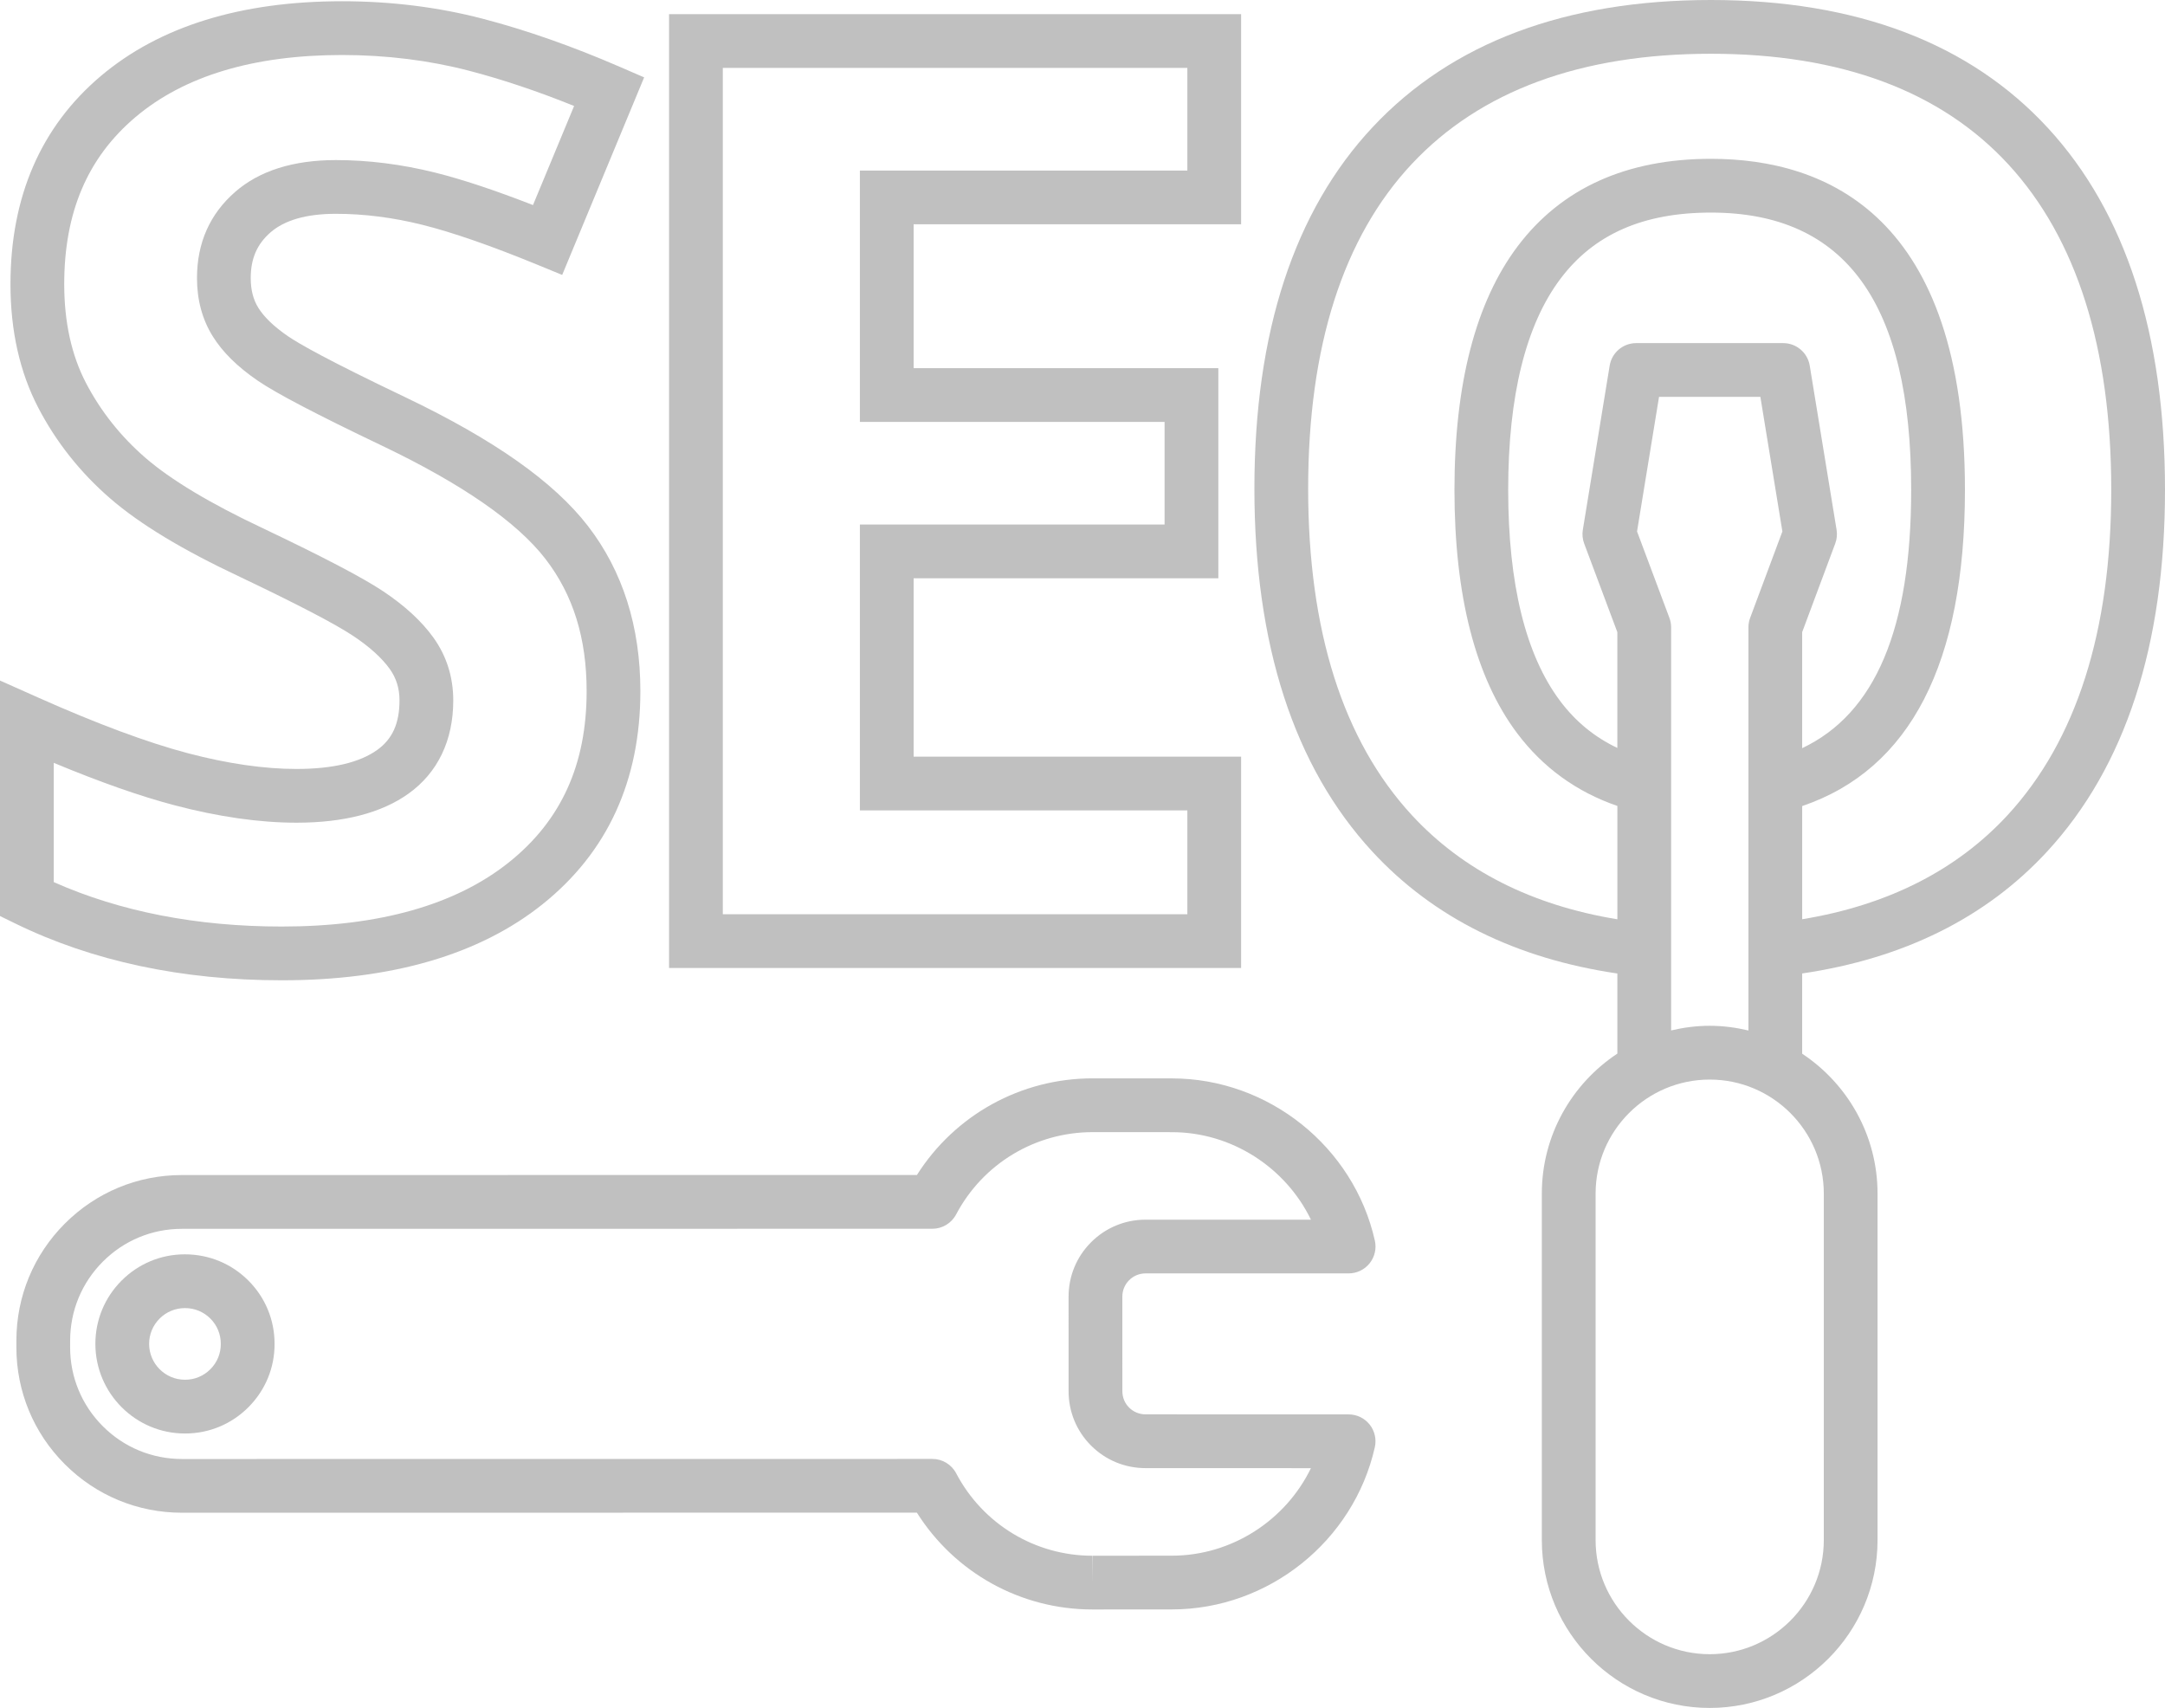 <?xml version="1.0" encoding="utf-8"?>
<!-- Generator: Adobe Illustrator 16.0.0, SVG Export Plug-In . SVG Version: 6.00 Build 0)  -->
<!DOCTYPE svg PUBLIC "-//W3C//DTD SVG 1.1//EN" "http://www.w3.org/Graphics/SVG/1.1/DTD/svg11.dtd">
<svg version="1.1" id="Слой_69" xmlns="http://www.w3.org/2000/svg" xmlns:xlink="http://www.w3.org/1999/xlink" x="0px"
	 y="0px" width="161.108px" height="127.079px" viewBox="0 0 161.108 127.079" enable-background="new 0 0 161.108 127.079"
	 xml:space="preserve">
<g>
	<path fill="#C0C0C0" d="M40.375,67.278c4.83-3.863,7.278-9.197,7.278-15.854c0-4.798-1.312-8.931-3.898-12.283
		c-2.539-3.29-6.984-6.426-13.593-9.585c-5.747-2.742-7.92-3.981-8.73-4.538c-1.034-0.71-1.776-1.421-2.207-2.113
		c-0.381-0.611-0.567-1.337-0.567-2.217c0-1.442,0.466-2.521,1.468-3.394c1.053-0.92,2.69-1.386,4.868-1.386
		c2.084,0,4.242,0.273,6.412,0.813c2.233,0.555,5.122,1.556,8.586,2.978l1.843,0.756l6.099-14.698l-1.807-0.782
		C42.594,3.443,39.16,2.238,35.92,1.393c-3.31-0.863-6.832-1.301-10.467-1.301c-7.536,0-13.572,1.869-17.941,5.556
		c-4.468,3.772-6.733,8.987-6.733,15.5c0,3.455,0.692,6.539,2.058,9.167c1.331,2.564,3.137,4.843,5.366,6.772
		c2.203,1.908,5.365,3.819,9.657,5.837c4.267,2.031,7.103,3.51,8.431,4.395c1.212,0.808,2.125,1.634,2.712,2.453
		c0.488,0.682,0.726,1.447,0.726,2.34c0,1.705-0.527,2.877-1.66,3.687c-1.311,0.938-3.331,1.414-6.005,1.414
		c-2.412,0-5.13-0.394-8.079-1.17c-3.007-0.793-6.765-2.19-11.17-4.153L0,50.635v17.521l1.122,0.549
		c5.746,2.809,12.422,4.233,19.842,4.233C29.15,72.938,35.681,71.033,40.375,67.278z M4,56.758c3.419,1.425,6.426,2.482,8.965,3.151
		c3.281,0.864,6.342,1.303,9.098,1.303c3.525,0,6.329-0.727,8.333-2.16c2.18-1.56,3.333-3.96,3.333-6.94
		c0-1.731-0.496-3.303-1.474-4.669c-0.871-1.215-2.131-2.376-3.745-3.452c-1.507-1.005-4.428-2.535-8.939-4.682
		c-3.91-1.838-6.853-3.603-8.75-5.246c-1.845-1.597-3.337-3.479-4.435-5.592c-1.066-2.053-1.607-4.517-1.607-7.323
		c0-5.354,1.738-9.425,5.313-12.443c3.626-3.061,8.795-4.612,15.361-4.612c3.295,0,6.477,0.395,9.457,1.172
		c2.489,0.649,5.109,1.528,7.812,2.621l-3.06,7.373c-2.844-1.11-5.291-1.922-7.291-2.419c-2.486-0.617-4.967-0.93-7.376-0.93
		c-3.173,0-5.697,0.798-7.498,2.371c-1.883,1.643-2.838,3.798-2.838,6.408c0,1.628,0.395,3.086,1.172,4.332
		c0.733,1.178,1.824,2.256,3.337,3.295c1.371,0.941,4.403,2.528,9.271,4.851c5.945,2.842,10.033,5.675,12.15,8.419
		c2.063,2.674,3.065,5.892,3.065,9.84c0,5.456-1.89,9.62-5.777,12.73c-3.967,3.173-9.657,4.782-16.912,4.782
		c-6.322,0-12.022-1.111-16.964-3.305V56.758z"/>
	<path fill="#C0C0C0" d="M92.356,56.296H67.988v-13.27h22.674V27.393H67.988V16.688h24.369V1.054H49.788v70.969h42.569V56.296z
		 M88.356,68.022H53.788V5.054h34.569v7.635H63.988v18.704h22.674v7.634H63.988v21.27h24.369V68.022z"/>
	<path fill="#C0C0C0" d="M152.333,63.362c5.823-6.309,8.775-15.364,8.775-26.917c0-11.58-2.928-20.636-8.704-26.913
		C146.583,3.207,138.144,0,127.319,0c-10.817,0-19.284,3.179-25.164,9.449c-5.845,6.234-8.809,15.286-8.809,26.906
		c0,11.612,2.953,20.699,8.775,27.007c4.551,4.931,10.691,7.961,18.234,9.071v5.96c-3.382,2.237-5.62,6.069-5.62,10.418l0,25.777
		c0,6.886,5.603,12.489,12.49,12.49h0.001c6.887-0.001,12.491-5.604,12.491-12.491l0-25.776c0-4.344-2.233-8.173-5.609-10.411v-5.97
		C141.647,71.319,147.784,68.29,152.333,63.362z M105.061,60.649c-5.119-5.546-7.715-13.72-7.715-24.294
		c0-10.57,2.6-18.702,7.727-24.17C110.167,6.754,117.651,4,127.319,4c9.66,0,17.109,2.772,22.142,8.241
		c5.074,5.516,7.647,13.659,7.647,24.204c0,10.515-2.596,18.658-7.714,24.204c-3.795,4.111-8.937,6.703-15.285,7.747v-8.422
		c8.037-2.728,12.112-10.631,12.112-23.529c0-20.355-10.279-24.628-18.902-24.628c-6.284,0-11.121,2.187-14.376,6.498
		c-3.125,4.139-4.71,10.238-4.71,18.13c0,7.89,1.568,13.98,4.66,18.104c1.918,2.557,4.426,4.371,7.463,5.417v8.433
		C114.004,67.357,108.859,64.765,105.061,60.649z M136.669,39.421l-1.998-12.215c-0.158-0.967-0.994-1.677-1.974-1.677h-10.94
		c-0.98,0-1.816,0.71-1.974,1.678l-1.997,12.215c-0.057,0.344-0.021,0.697,0.101,1.023l2.468,6.591v8.614
		c-1.692-0.804-3.104-1.957-4.263-3.502c-2.561-3.415-3.86-8.698-3.86-15.703c0-7.002,1.313-12.291,3.902-15.72
		c2.494-3.303,6.152-4.908,11.184-4.908c10.028,0,14.902,6.747,14.902,20.628c0,10.316-2.66,16.64-8.112,19.222v-8.632l2.46-6.592
		C136.691,40.117,136.725,39.765,136.669,39.421z M135.718,114.588c0,4.682-3.809,8.49-8.491,8.491
		c-4.682-0.001-8.491-3.81-8.491-8.49l0-25.777c0-4.681,3.809-8.488,8.491-8.488c4.682,0,8.491,3.808,8.492,8.488L135.718,114.588z
		 M127.227,76.323c-0.989,0-1.947,0.128-2.871,0.346V46.674c0-0.239-0.043-0.478-0.127-0.701l-2.409-6.432l1.637-10.012h7.541
		l1.638,10.014l-2.4,6.432c-0.083,0.224-0.126,0.46-0.126,0.699v29.999C129.182,76.452,128.22,76.323,127.227,76.323z"/>
	<path fill="#C0C0C0" d="M85.247,94.746h15.111c0.607,0,1.182-0.276,1.562-0.751c0.38-0.474,0.523-1.096,0.39-1.688
		c-1.574-6.994-7.923-12.07-15.104-12.07l-5.903-0.003c-5.339,0-10.242,2.726-13.07,7.189l-54.698,0.005
		c-3.288,0-6.381,1.282-8.708,3.61c-2.327,2.329-3.608,5.425-3.607,8.71l-0.001,0.49c-0.001,3.29,1.28,6.384,3.609,8.71
		c2.327,2.325,5.419,3.605,8.709,3.605l54.693-0.005c2.823,4.473,7.722,7.203,13.061,7.203c0,0,0.024,0,0.025,0l5.897-0.004
		c7.173-0.001,13.521-5.077,15.095-12.071c0.133-0.592-0.01-1.213-0.389-1.688s-0.954-0.751-1.562-0.751l-15.107-0.004
		c-0.468,0-0.905-0.18-1.23-0.506c-0.324-0.324-0.501-0.758-0.5-1.225l-0.001-7.028c-0.001-0.461,0.178-0.896,0.505-1.222
		C84.349,94.927,84.784,94.746,85.247,94.746z M79.519,103.499c-0.003,1.532,0.589,2.973,1.668,4.054
		c1.082,1.085,2.524,1.682,4.069,1.682l12.296,0.003c-1.883,3.886-5.899,6.511-10.35,6.511l-5.892,0.004l-0.02,2v-2
		c-4.262,0-8.147-2.351-10.138-6.135c-0.346-0.657-1.027-1.068-1.77-1.068l-55.846,0.005c-2.222,0-4.311-0.864-5.882-2.435
		c-1.572-1.57-2.437-3.658-2.436-5.874l0.001-0.492c0-2.224,0.865-4.314,2.437-5.887c1.571-1.572,3.659-2.438,5.879-2.438
		l55.846-0.005c0.742,0,1.422-0.41,1.768-1.065c1.997-3.777,5.886-6.124,10.166-6.124l5.896,0.003c4.443,0,8.458,2.624,10.342,6.51
		H85.247c-1.533,0-2.973,0.598-4.056,1.682c-1.082,1.084-1.676,2.524-1.673,4.052L79.519,103.499z"/>
	<path fill="#C0C0C0" d="M13.756,93.327c-1.778,0-3.45,0.694-4.709,1.955s-1.952,2.935-1.95,4.715
		c0.005,3.673,2.995,6.661,6.659,6.661h0.02c1.781,0,3.456-0.696,4.715-1.961c1.258-1.263,1.947-2.937,1.94-4.698
		c0.007-1.776-0.682-3.448-1.938-4.71C17.233,94.024,15.556,93.327,13.756,93.327z M15.657,101.874
		c-0.504,0.506-1.172,0.784-1.881,0.784h-0.014c-1.468,0-2.663-1.196-2.665-2.666c0-0.71,0.276-1.379,0.78-1.883
		c0.503-0.505,1.171-0.782,1.894-0.782c0.714,0,1.385,0.279,1.889,0.785c0.5,0.502,0.774,1.167,0.771,1.887
		C16.434,100.704,16.159,101.371,15.657,101.874z"/>
</g>
</svg>
